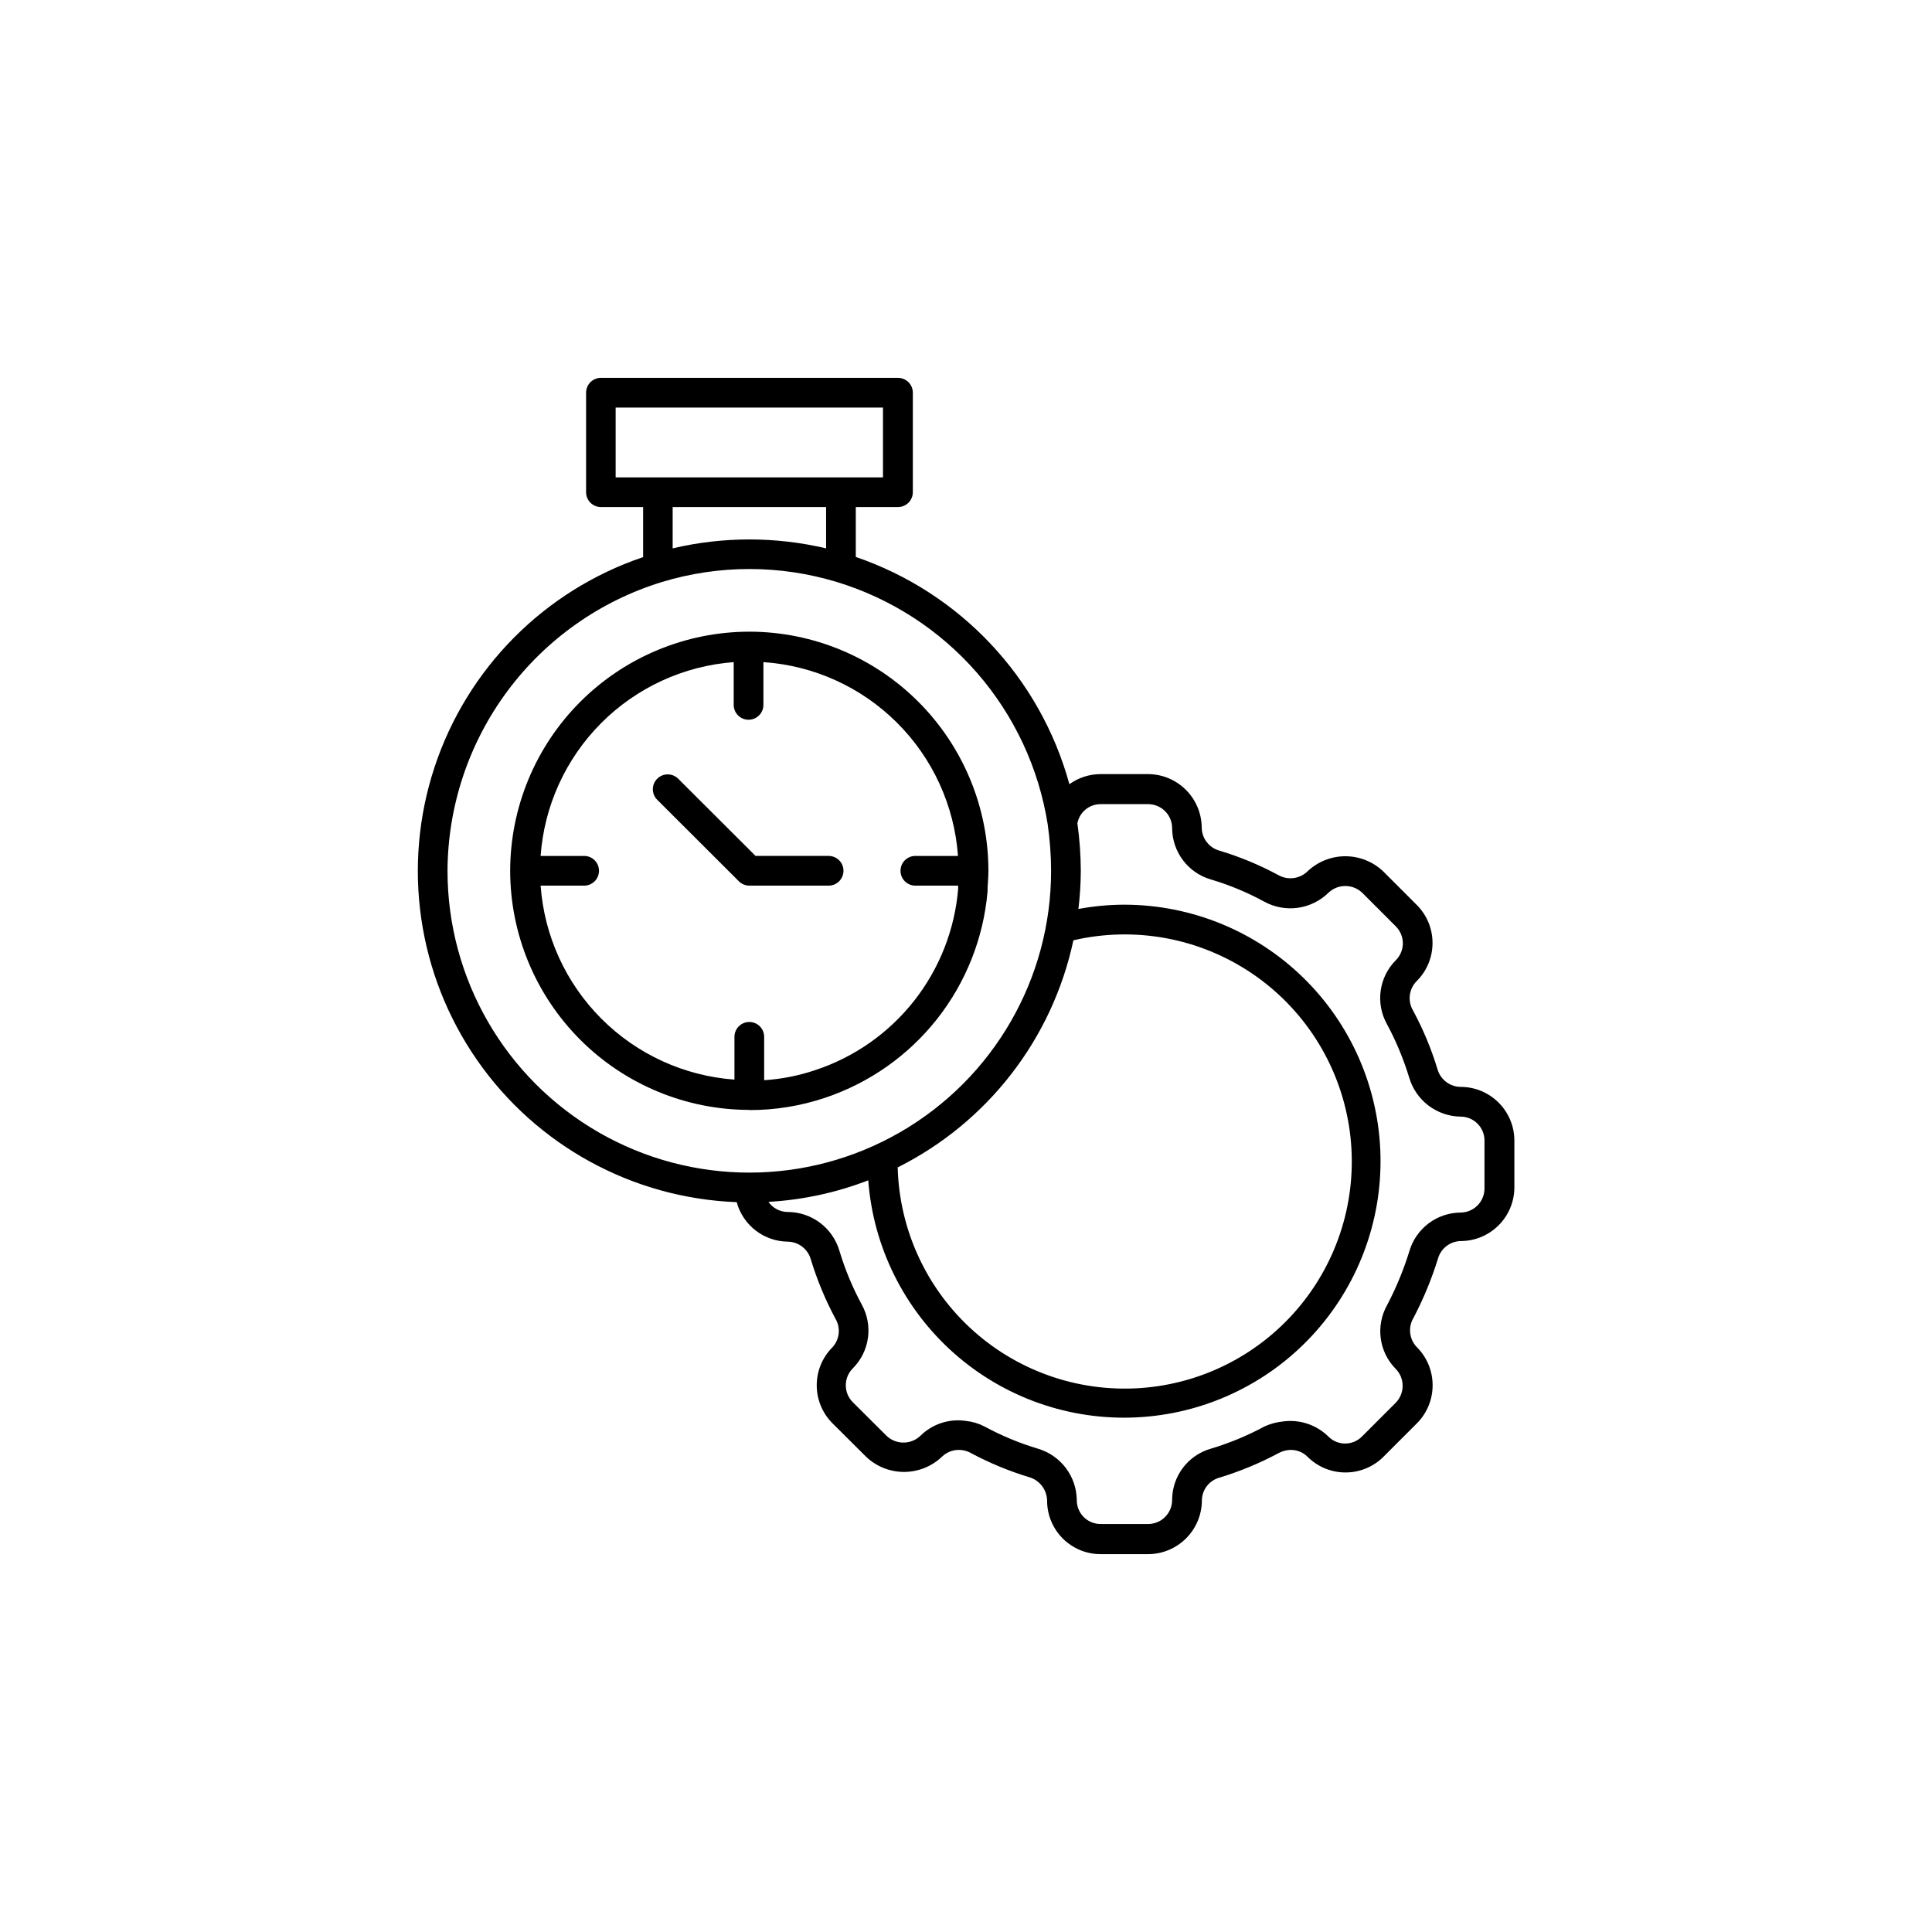 <?xml version="1.0" encoding="UTF-8"?>
<!-- Uploaded to: ICON Repo, www.svgrepo.com, Generator: ICON Repo Mixer Tools -->
<svg fill="#000000" width="800px" height="800px" version="1.1" viewBox="144 144 512 512" xmlns="http://www.w3.org/2000/svg">
 <g>
  <path d="m531.11 432.04c-2.789-0.023-5.25-1.832-6.098-4.488-1.645-5.453-3.832-10.73-6.535-15.746-1.52-2.543-1.094-5.797 1.023-7.871 5.512-5.555 5.512-14.516 0-20.074l-8.934-8.934c-2.707-2.574-6.301-4.012-10.039-4.012-3.734 0-7.328 1.438-10.035 4.012-2.047 1.977-5.141 2.391-7.637 1.023-5.012-2.711-10.285-4.898-15.742-6.535-2.742-0.785-4.633-3.289-4.644-6.137-0.086-7.801-6.41-14.09-14.211-14.133h-12.594c-2.969 0.008-5.859 0.945-8.266 2.676-7.734-28.207-28.926-50.754-56.602-60.219v-13.227h11.18c1.043 0 2.043-0.414 2.781-1.152 0.738-0.738 1.152-1.738 1.152-2.781v-26.371c0-1.047-0.414-2.047-1.152-2.785-0.738-0.738-1.738-1.152-2.781-1.152h-78.723c-2.172 0-3.934 1.762-3.934 3.938v26.371c0 1.043 0.414 2.043 1.152 2.781 0.738 0.738 1.738 1.152 2.781 1.152h11.18v13.266c-26.148 8.836-46.617 29.449-55.273 55.656-8.652 26.207-4.484 54.957 11.262 77.625 15.742 22.672 41.23 36.617 68.809 37.66 1.668 6.121 7.195 10.395 13.539 10.469 2.844 0.047 5.32 1.949 6.102 4.684 1.656 5.449 3.844 10.723 6.535 15.746 1.438 2.434 1.102 5.527-0.828 7.594-5.512 5.555-5.512 14.52 0 20.074l8.973 8.934c2.707 2.566 6.293 3.992 10.02 3.992 3.727 0 7.312-1.426 10.016-3.992 1.453-1.43 3.496-2.09 5.512-1.77 0.762 0.113 1.496 0.367 2.164 0.746 5.019 2.684 10.293 4.859 15.746 6.496 2.641 0.895 4.434 3.352 4.484 6.141 0 7.824 6.344 14.168 14.172 14.168h12.633c7.816-0.043 14.145-6.356 14.211-14.168 0-2.848 1.902-5.34 4.644-6.102 5.449-1.656 10.723-3.844 15.742-6.535 0.715-0.375 1.484-0.629 2.281-0.746 1.965-0.301 3.957 0.359 5.356 1.77 5.555 5.516 14.52 5.516 20.074 0l8.973-8.973c5.441-5.555 5.441-14.441 0-19.996-2.106-2.082-2.512-5.336-0.984-7.871 2.641-5.039 4.816-10.309 6.496-15.742 0.793-2.699 3.25-4.566 6.059-4.606 7.809-0.043 14.129-6.363 14.172-14.172v-12.516c-0.043-7.824-6.387-14.148-14.211-14.168zm-102.65-38.852c16.234-3.766 33.301-0.629 47.137 8.656 13.836 9.289 23.203 23.898 25.867 40.348 2.664 16.453-1.609 33.27-11.809 46.449-10.199 13.18-25.402 21.543-41.996 23.094s-33.086-3.848-45.551-14.91c-12.461-11.059-19.781-26.793-20.211-43.453 23.859-11.941 40.996-34.086 46.562-60.184zm-121.31-141.18h70.848v18.5h-70.848zm55.773 26.371v10.941c-13.371-3.148-27.289-3.148-40.66 0v-10.941zm-100.33 96.395c0.078-17.16 5.637-33.844 15.871-47.613 10.23-13.773 24.598-23.914 41.004-28.941 15.078-4.566 31.168-4.566 46.246 0 14.414 4.375 27.305 12.719 37.195 24.078 9.891 11.363 16.387 25.277 18.738 40.156 0.586 4.082 0.891 8.195 0.902 12.32 0 28.574-15.242 54.977-39.988 69.262-24.746 14.289-55.234 14.289-79.98 0-24.746-14.285-39.988-40.688-39.988-69.262zm274.81 84.27c-0.043 3.477-2.863 6.277-6.34 6.297-6.297 0.047-11.82 4.223-13.578 10.273-1.52 4.906-3.481 9.66-5.863 14.207-3.129 5.531-2.195 12.461 2.281 16.965 2.414 2.488 2.414 6.445 0 8.938l-8.934 8.934c-1.18 1.211-2.797 1.895-4.488 1.895s-3.309-0.684-4.488-1.895c-3.203-3.133-7.688-4.586-12.121-3.938-1.648 0.176-3.254 0.613-4.762 1.301-4.535 2.449-9.312 4.426-14.25 5.902-6.07 1.742-10.25 7.305-10.234 13.621-0.02 3.488-2.844 6.312-6.336 6.336h-12.633c-1.684 0-3.301-0.676-4.484-1.871-1.18-1.199-1.836-2.82-1.816-4.504-0.039-3.066-1.059-6.035-2.906-8.477-1.848-2.445-4.43-4.231-7.363-5.106-4.93-1.473-9.691-3.453-14.211-5.902-1.52-0.785-3.176-1.281-4.879-1.457-4.426-0.668-8.906 0.789-12.086 3.938-2.508 2.398-6.461 2.398-8.973 0l-8.934-8.895v-0.004c-1.195-1.188-1.863-2.801-1.863-4.484 0-1.684 0.668-3.301 1.863-4.488 4.469-4.484 5.434-11.387 2.359-16.926-2.445-4.523-4.422-9.285-5.902-14.207-1.781-6.094-7.352-10.289-13.699-10.312-2.039-0.004-3.949-1.004-5.117-2.676 9.062-0.516 17.984-2.441 26.449-5.707 1.328 17.68 9.508 34.145 22.797 45.879 13.293 11.734 30.645 17.812 48.352 16.934 17.711-0.879 34.375-8.641 46.441-21.629 12.066-12.992 18.582-30.184 18.152-47.91-0.43-17.723-7.769-34.582-20.449-46.973-12.684-12.391-29.703-19.336-47.434-19.355-4.082 0.008-8.152 0.387-12.164 1.141 0.406-3.356 0.617-6.734 0.633-10.113-0.016-4.215-0.316-8.422-0.906-12.598 0.566-2.945 3.141-5.074 6.141-5.074h12.633c3.492 0.02 6.316 2.844 6.336 6.336 0.023 6.305 4.188 11.844 10.234 13.617 4.934 1.461 9.695 3.441 14.211 5.906 2.707 1.473 5.816 2.039 8.871 1.613 3.051-0.426 5.891-1.82 8.094-3.977 2.508-2.398 6.461-2.398 8.973 0l8.895 8.895c1.191 1.191 1.863 2.805 1.863 4.488 0 1.684-0.672 3.297-1.863 4.488-4.469 4.484-5.434 11.387-2.359 16.922 2.434 4.516 4.41 9.262 5.902 14.172 0.867 2.953 2.656 5.551 5.106 7.414 2.453 1.863 5.434 2.894 8.512 2.938 3.484 0 6.316 2.812 6.34 6.297z"/>
  <path d="m342.57 438.18c6.84 0.02 13.633-1.086 20.113-3.269 11.707-3.922 22.016-11.18 29.66-20.875 7.641-9.699 12.285-21.418 13.363-33.715 0-1.812 0.234-3.621 0.234-5.473 0.012-16.797-6.644-32.91-18.504-44.809-11.855-11.895-27.949-18.598-44.746-18.641h-0.238c-16.777 0.051-32.855 6.75-44.711 18.625-11.852 11.875-18.52 27.965-18.539 44.746 0.02 16.801 6.703 32.906 18.582 44.785 11.879 11.879 27.988 18.562 44.785 18.582zm-55.105-59.473h11.336l0.004-0.004c2.172 0 3.934-1.762 3.934-3.934 0-2.176-1.762-3.938-3.934-3.938h-11.535c0.953-13.273 6.644-25.762 16.039-35.191 9.391-9.43 21.859-15.168 35.129-16.172v11.336c0 2.172 1.766 3.934 3.938 3.934 2.176 0 3.938-1.762 3.938-3.934v-11.336c13.344 0.906 25.91 6.602 35.383 16.039 9.477 9.441 15.223 21.984 16.18 35.324h-11.297c-2.176 0-3.938 1.762-3.938 3.938 0 2.172 1.762 3.934 3.938 3.934h11.336v0.945c-0.918 10.801-4.984 21.098-11.691 29.609-6.711 8.516-15.77 14.875-26.055 18.293-4.414 1.504-9.008 2.418-13.66 2.715v-11.492c0-2.176-1.762-3.938-3.938-3.938-2.172 0-3.934 1.762-3.934 3.938v11.336c-13.309-0.969-25.824-6.695-35.258-16.137-9.434-9.438-15.148-21.957-16.109-35.27z"/>
  <path d="m339.82 377.56c0.734 0.727 1.723 1.137 2.754 1.141h21.02c2.176 0 3.938-1.762 3.938-3.934 0-2.176-1.762-3.938-3.938-3.938h-19.363l-20.508-20.469v0.004c-1.543-1.535-4.035-1.527-5.57 0.02-1.531 1.543-1.523 4.035 0.02 5.566z"/>
 </g>
</svg>
